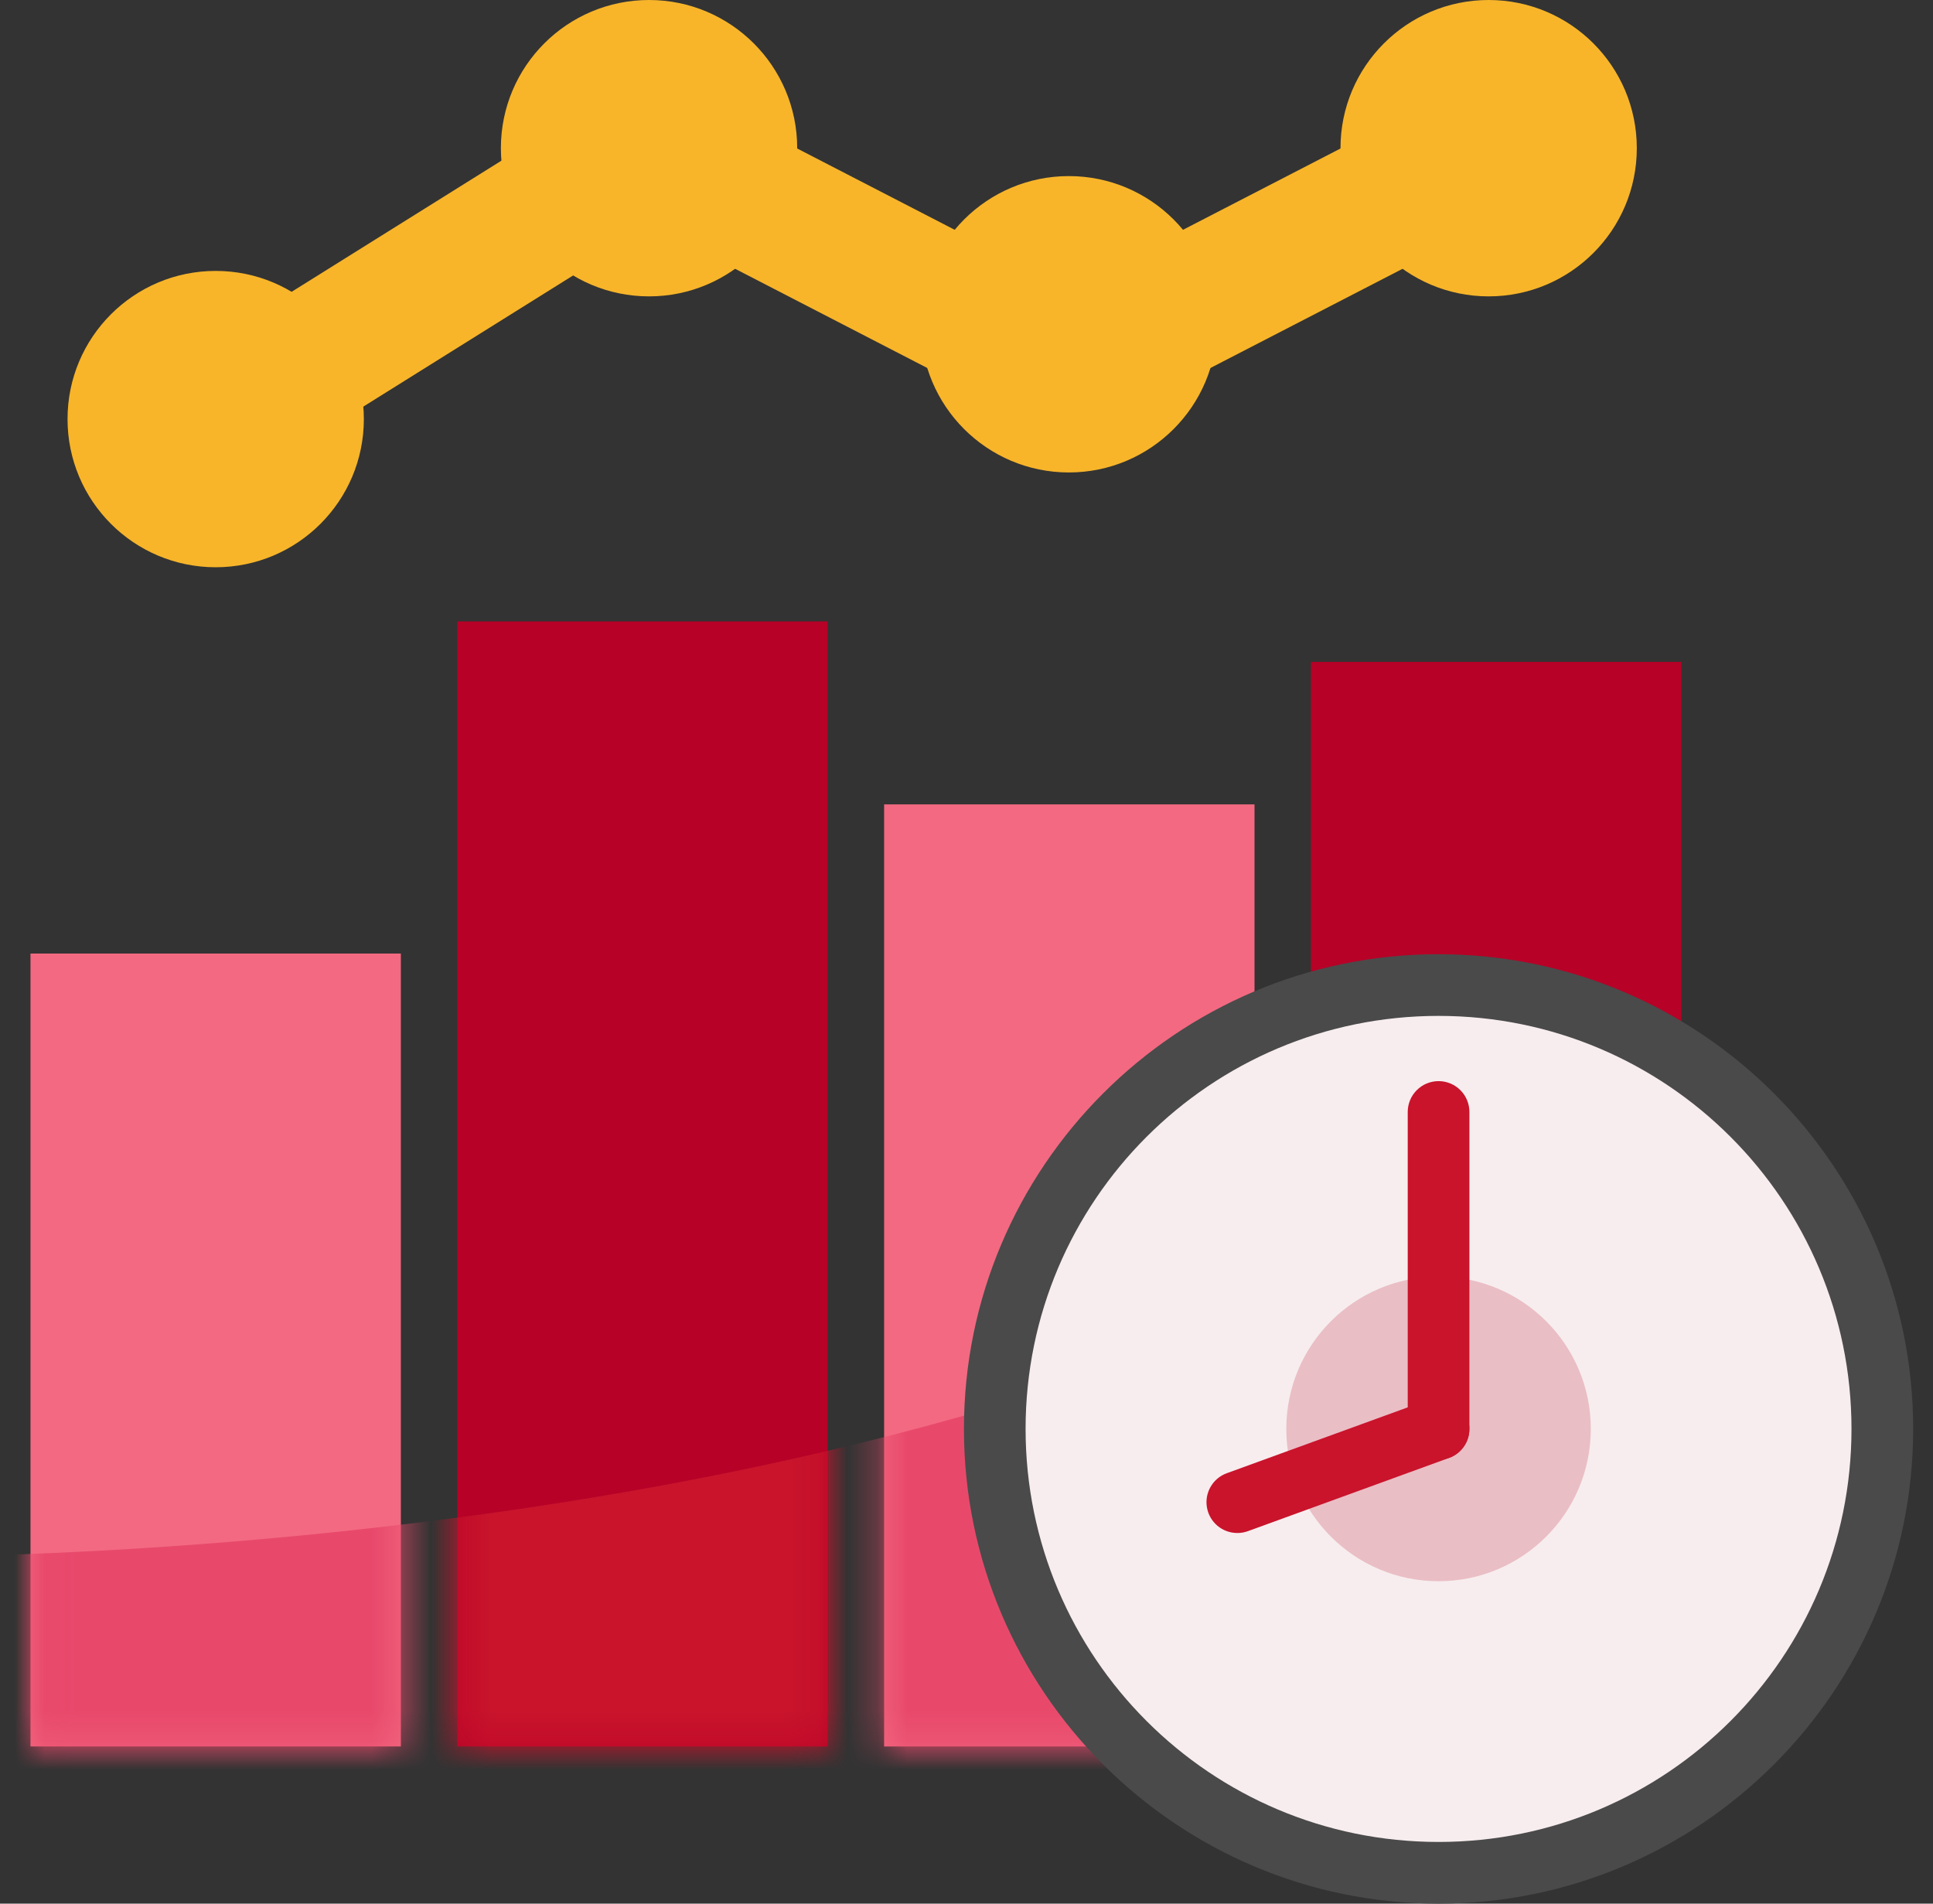 <svg width="65" height="64" viewBox="0 0 65 64" fill="none" xmlns="http://www.w3.org/2000/svg">
<rect x="0" y="0" width="65" height="64" fill="#333333" stroke="none"/>
<g clip-path="url(#clip0_2322_17675)">
<path d="M13.48 32.058H1.025V58.715H13.48V32.058Z" fill="#F36981"/>
<path d="M27.832 20.892H15.377V58.715H27.832V20.892Z" fill="#B70127"/>
<path d="M42.185 27.043H29.73V58.716H42.185V27.043Z" fill="#F36981"/>
<path d="M56.538 22.252H44.082V58.716H56.538V22.252Z" fill="#B70127"/>
<path d="M7.253 19.071C10.005 19.071 12.235 16.841 12.235 14.089C12.235 11.338 10.005 9.108 7.253 9.108C4.502 9.108 2.271 11.338 2.271 14.089C2.271 16.841 4.502 19.071 7.253 19.071Z" fill="#F8B52A"/>
<path d="M21.825 9.964C24.576 9.964 26.807 7.733 26.807 4.982C26.807 2.23 24.576 0 21.825 0C19.073 0 16.843 2.23 16.843 4.982C16.843 7.733 19.073 9.964 21.825 9.964Z" fill="#F8B52A"/>
<path d="M50.058 9.964C52.81 9.964 55.04 7.733 55.04 4.982C55.04 2.23 52.81 0 50.058 0C47.307 0 45.076 2.23 45.076 4.982C45.076 7.733 47.307 9.964 50.058 9.964Z" fill="#F8B52A"/>
<path d="M35.942 15.884C38.693 15.884 40.924 13.653 40.924 10.902C40.924 8.151 38.693 5.92 35.942 5.92C33.19 5.92 30.96 8.151 30.96 10.902C30.96 13.653 33.19 15.884 35.942 15.884Z" fill="#F8B52A"/>
<path d="M8.459 16.019L6.047 12.16L21.718 2.366L35.942 9.707L49.014 2.96L51.102 7.004L35.942 14.829L21.932 7.598L8.459 16.019Z" fill="#F8B52A"/>
<mask id="mask0_2322_17675" style="mask-type:luminance" maskUnits="userSpaceOnUse" x="1" y="32" width="13" height="27">
<path d="M13.481 32.059H1.026V58.716H13.481V32.059Z" fill="white"/>
</mask>
<g mask="url(#mask0_2322_17675)">
<path d="M-4.941 52.342C-4.941 52.342 29.029 53.053 49.25 40.484C69.47 27.915 70.603 23.548 70.603 23.548V61.725L-5.75 63.666L-4.941 52.342Z" fill="#E8496B"/>
</g>
<mask id="mask1_2322_17675" style="mask-type:luminance" maskUnits="userSpaceOnUse" x="15" y="20" width="13" height="39">
<path d="M27.832 20.892H15.377V58.716H27.832V20.892Z" fill="white"/>
</mask>
<g mask="url(#mask1_2322_17675)">
<path d="M-4.942 52.342C-4.942 52.342 29.029 53.053 49.249 40.484C69.47 27.914 70.602 23.548 70.602 23.548V61.725L-5.75 63.665L-4.942 52.342Z" fill="#C9142C"/>
</g>
<mask id="mask2_2322_17675" style="mask-type:luminance" maskUnits="userSpaceOnUse" x="29" y="27" width="14" height="32">
<path d="M42.185 27.043H29.73V58.716H42.185V27.043Z" fill="white"/>
</mask>
<g mask="url(#mask2_2322_17675)">
<path d="M-4.941 52.342C-4.941 52.342 29.029 53.053 49.249 40.484C69.47 27.914 70.602 23.548 70.602 23.548V61.724L-5.75 63.665L-4.941 52.342Z" fill="#E8496B"/>
</g>
<mask id="mask3_2322_17675" style="mask-type:luminance" maskUnits="userSpaceOnUse" x="44" y="22" width="13" height="37">
<path d="M56.538 22.252H44.083V58.716H56.538V22.252Z" fill="white"/>
</mask>
<g mask="url(#mask3_2322_17675)">
<path d="M-4.941 52.342C-4.941 52.342 29.029 53.053 49.25 40.484C69.47 27.914 70.603 23.548 70.603 23.548V61.724L-5.75 63.665L-4.941 52.342Z" fill="#C9142C"/>
</g>
<path d="M48.373 62.963C56.615 62.963 63.296 56.282 63.296 48.04C63.296 39.799 56.615 33.118 48.373 33.118C40.132 33.118 33.451 39.799 33.451 48.04C33.451 56.282 40.132 62.963 48.373 62.963Z" fill="#F7EDEE"/>
<path d="M48.373 34.154C56.043 34.154 62.259 40.371 62.259 48.04C62.259 55.71 56.043 61.926 48.373 61.926C40.704 61.926 34.487 55.71 34.487 48.04C34.487 40.371 40.704 34.154 48.373 34.154ZM48.373 32.08C39.573 32.08 32.414 39.239 32.414 48.039C32.414 56.839 39.573 64 48.373 64C57.173 64 64.333 56.841 64.333 48.04C64.333 39.24 57.174 32.081 48.373 32.081V32.08Z" fill="#4A4A4A"/>
<path opacity="0.2" d="M48.373 53.16C51.201 53.16 53.493 50.868 53.493 48.04C53.493 45.213 51.201 42.921 48.373 42.921C45.546 42.921 43.254 45.213 43.254 48.04C43.254 50.868 45.546 53.16 48.373 53.16Z" fill="#B70127"/>
<path d="M48.373 49.077C48.237 49.077 48.102 49.05 47.977 48.998C47.851 48.946 47.737 48.869 47.64 48.773C47.544 48.677 47.468 48.563 47.416 48.437C47.364 48.311 47.337 48.176 47.337 48.04V37.384C47.337 37.109 47.446 36.845 47.641 36.651C47.835 36.456 48.099 36.347 48.374 36.347C48.649 36.347 48.913 36.456 49.107 36.651C49.302 36.845 49.411 37.109 49.411 37.384V48.04C49.411 48.176 49.384 48.311 49.332 48.437C49.28 48.563 49.203 48.677 49.107 48.773C49.011 48.87 48.896 48.946 48.77 48.998C48.644 49.05 48.51 49.077 48.373 49.077Z" fill="#C9142C"/>
<path d="M41.608 51.539C41.364 51.54 41.128 51.454 40.941 51.298C40.754 51.141 40.628 50.924 40.586 50.684C40.543 50.443 40.587 50.196 40.709 49.985C40.831 49.773 41.023 49.612 41.253 49.529L48.019 47.067C48.147 47.02 48.283 46.999 48.419 47.005C48.555 47.011 48.688 47.043 48.812 47.1C48.935 47.158 49.046 47.239 49.138 47.339C49.23 47.44 49.302 47.557 49.348 47.685C49.395 47.813 49.416 47.949 49.41 48.085C49.404 48.221 49.372 48.354 49.315 48.478C49.257 48.601 49.176 48.712 49.076 48.804C48.975 48.896 48.858 48.968 48.73 49.014L41.963 51.477C41.849 51.518 41.729 51.54 41.608 51.539Z" fill="#C9142C"/>
</g>
<defs>
<clipPath id="clip0_2322_17675">
<rect width="64" height="64" fill="white" transform="translate(0.333)"/>
</clipPath>
</defs>
</svg>
